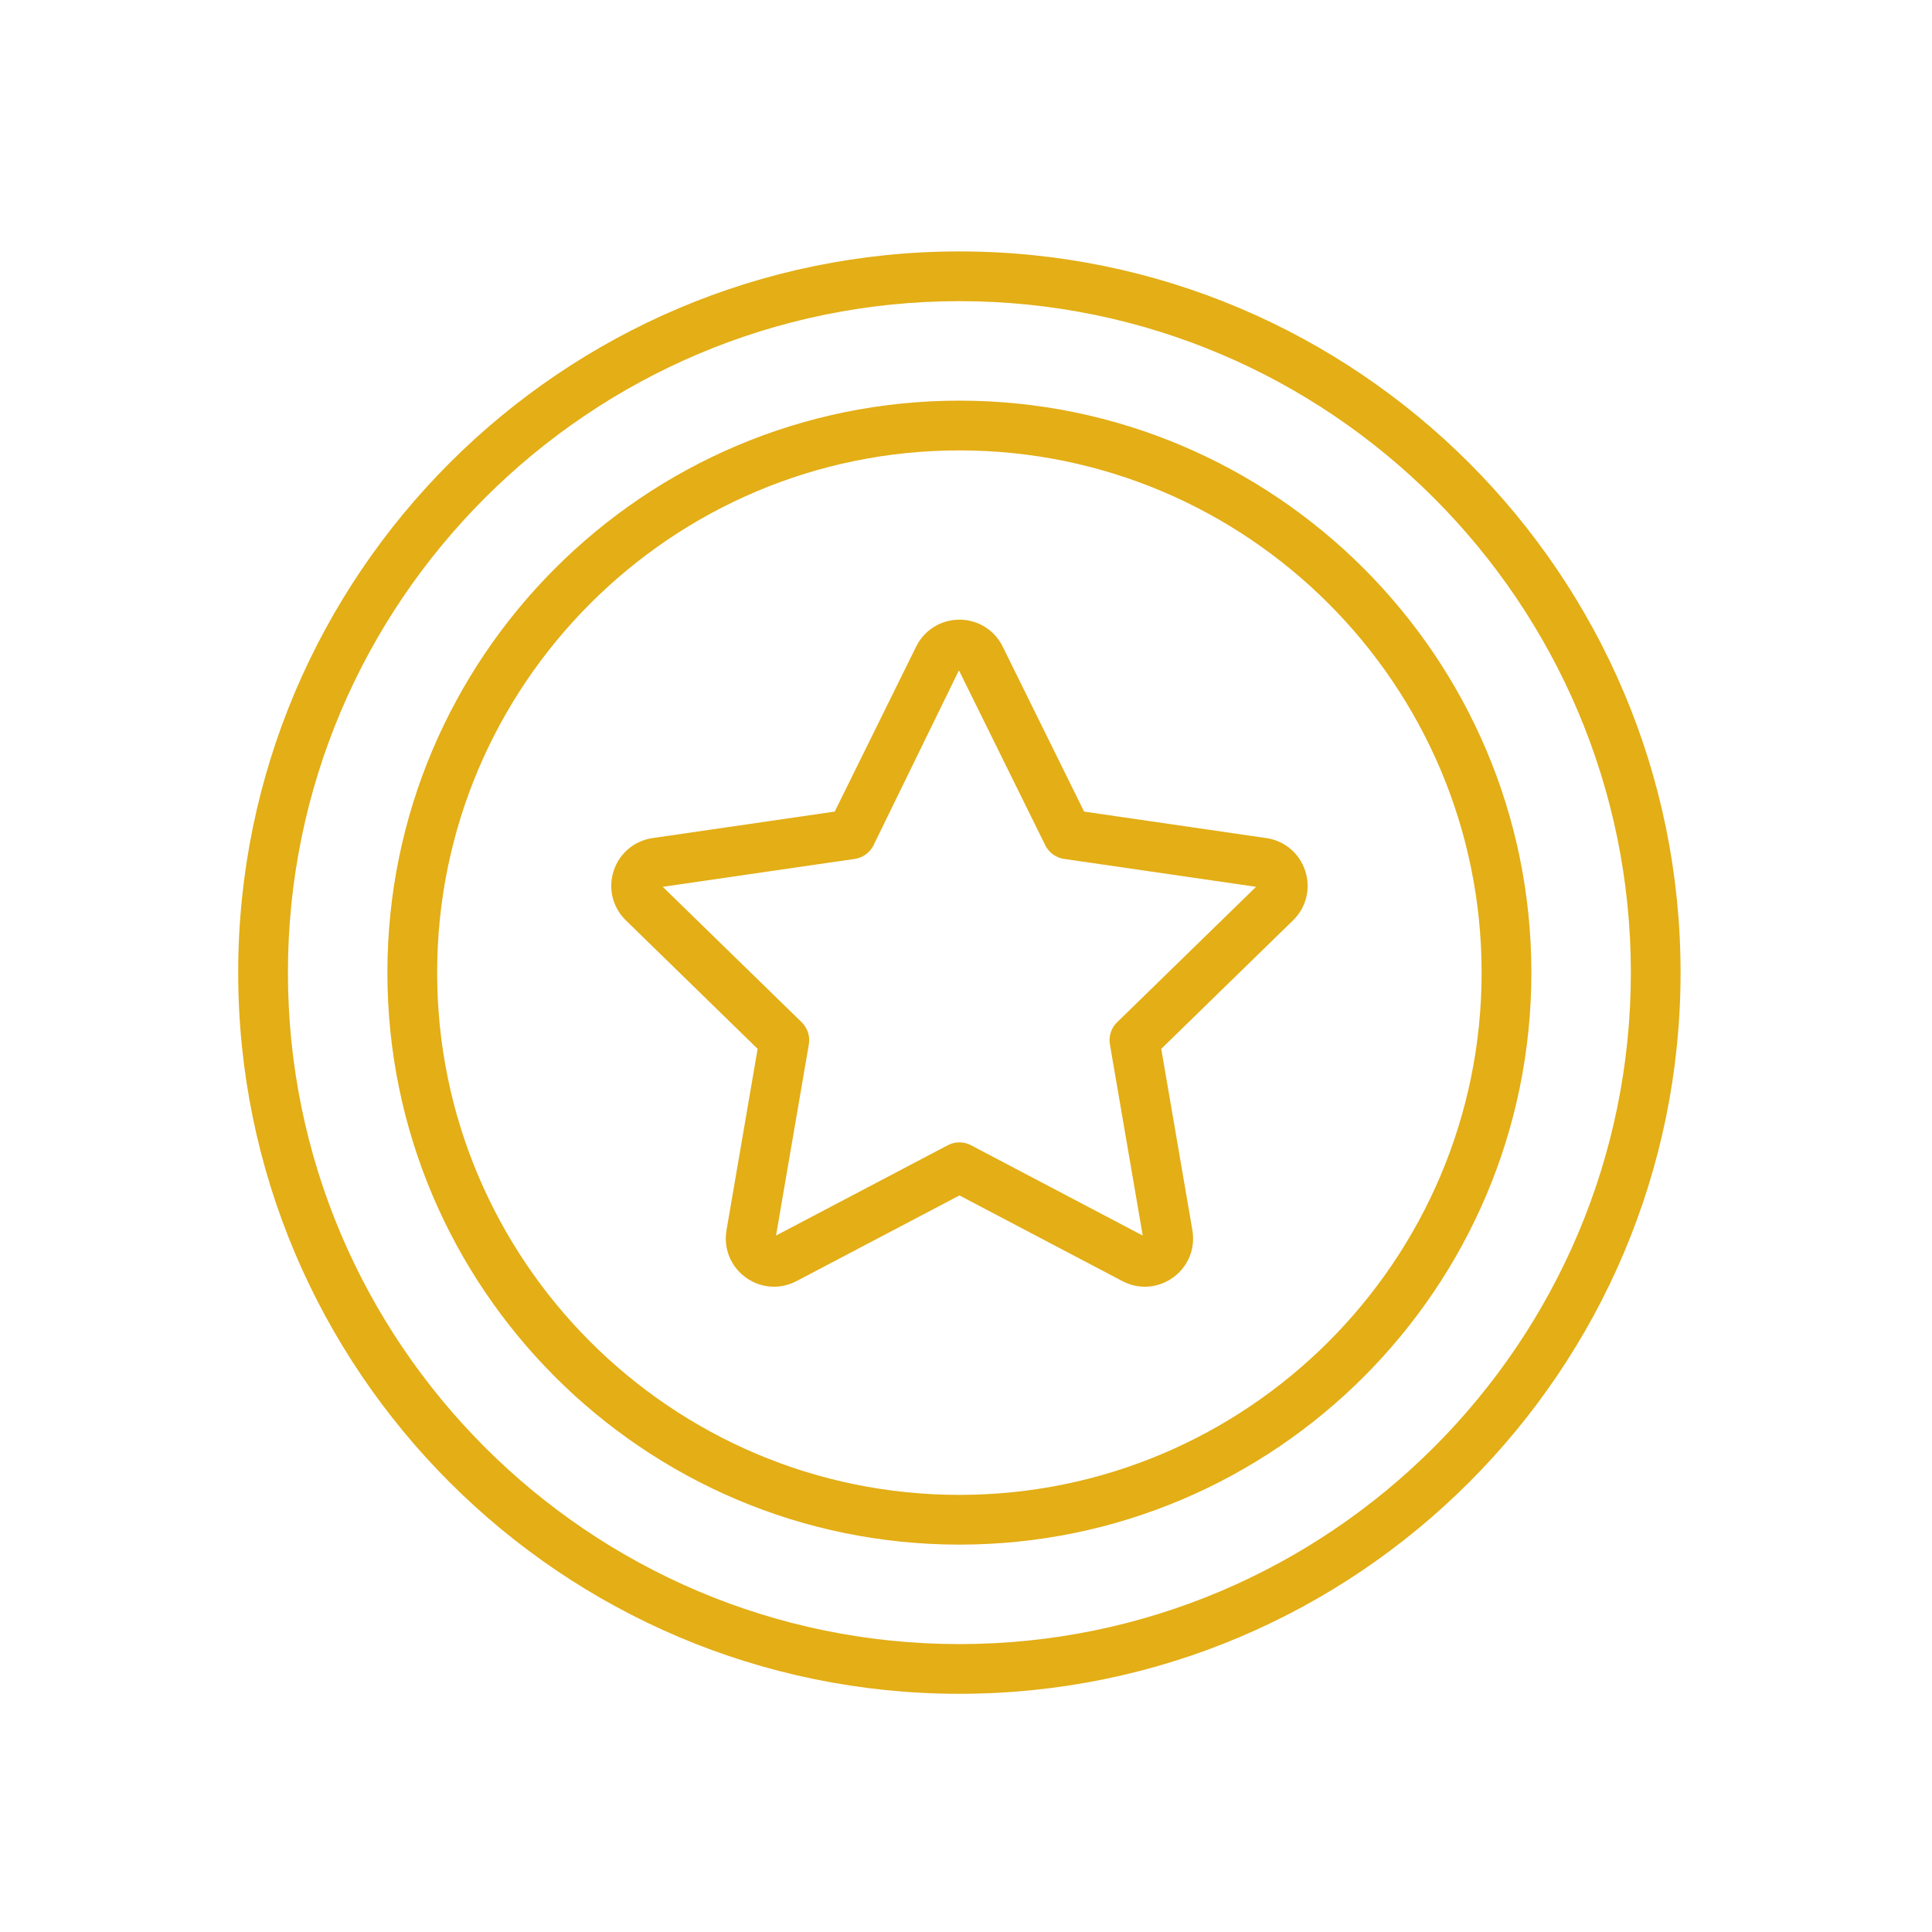 <svg width="146" height="146" viewBox="0 0 146 146" fill="none" xmlns="http://www.w3.org/2000/svg">
<path d="M72.5 19C42.45 19 18 43.45 18 73.5C18 103.55 42.45 128 72.5 128C102.55 128 127 103.55 127 73.5C127 43.45 102.55 19 72.5 19ZM72.5 124.243C44.521 124.243 21.758 101.479 21.758 73.5C21.758 45.521 44.521 22.758 72.5 22.758C100.479 22.758 123.243 45.521 123.243 73.5C123.243 101.479 100.479 124.243 72.5 124.243ZM72.5 30.276C48.666 30.276 29.275 49.666 29.275 73.501C29.275 97.337 48.665 116.726 72.5 116.726C96.335 116.726 115.725 97.337 115.725 73.501C115.725 49.666 96.335 30.276 72.5 30.276ZM72.5 112.967C50.737 112.967 33.035 95.263 33.035 73.501C33.035 51.739 50.738 34.036 72.5 34.036C94.262 34.036 111.965 51.739 111.965 73.501C111.965 95.263 94.262 112.967 72.5 112.967ZM95.691 63.333L81.925 61.331L75.77 48.858C75.155 47.608 73.9 46.828 72.505 46.828C71.109 46.828 69.855 47.608 69.235 48.858L63.08 61.331L49.314 63.333C47.933 63.535 46.805 64.484 46.373 65.814C45.941 67.143 46.293 68.572 47.294 69.549L57.254 79.26L54.901 92.969C54.666 94.346 55.22 95.713 56.352 96.535C56.991 97.001 57.738 97.236 58.49 97.236C59.068 97.236 59.65 97.095 60.191 96.813L72.505 90.338L84.819 96.813C86.059 97.466 87.525 97.358 88.657 96.535C89.79 95.713 90.344 94.351 90.109 92.969L87.755 79.26L97.716 69.549C98.716 68.572 99.069 67.143 98.636 65.814C98.204 64.484 97.076 63.535 95.695 63.333H95.691ZM84.415 77.254C83.973 77.686 83.771 78.306 83.874 78.917L86.355 93.37L73.374 86.543C72.829 86.256 72.171 86.256 71.626 86.543L58.644 93.37L61.125 78.917C61.228 78.306 61.026 77.686 60.585 77.254L50.084 67.016L64.597 64.907C65.207 64.817 65.738 64.432 66.011 63.878L72.466 50.657L78.992 63.878C79.265 64.432 79.796 64.817 80.406 64.907L94.919 67.016L84.418 77.254H84.415Z" fill="#E3AE16"/>
</svg>
